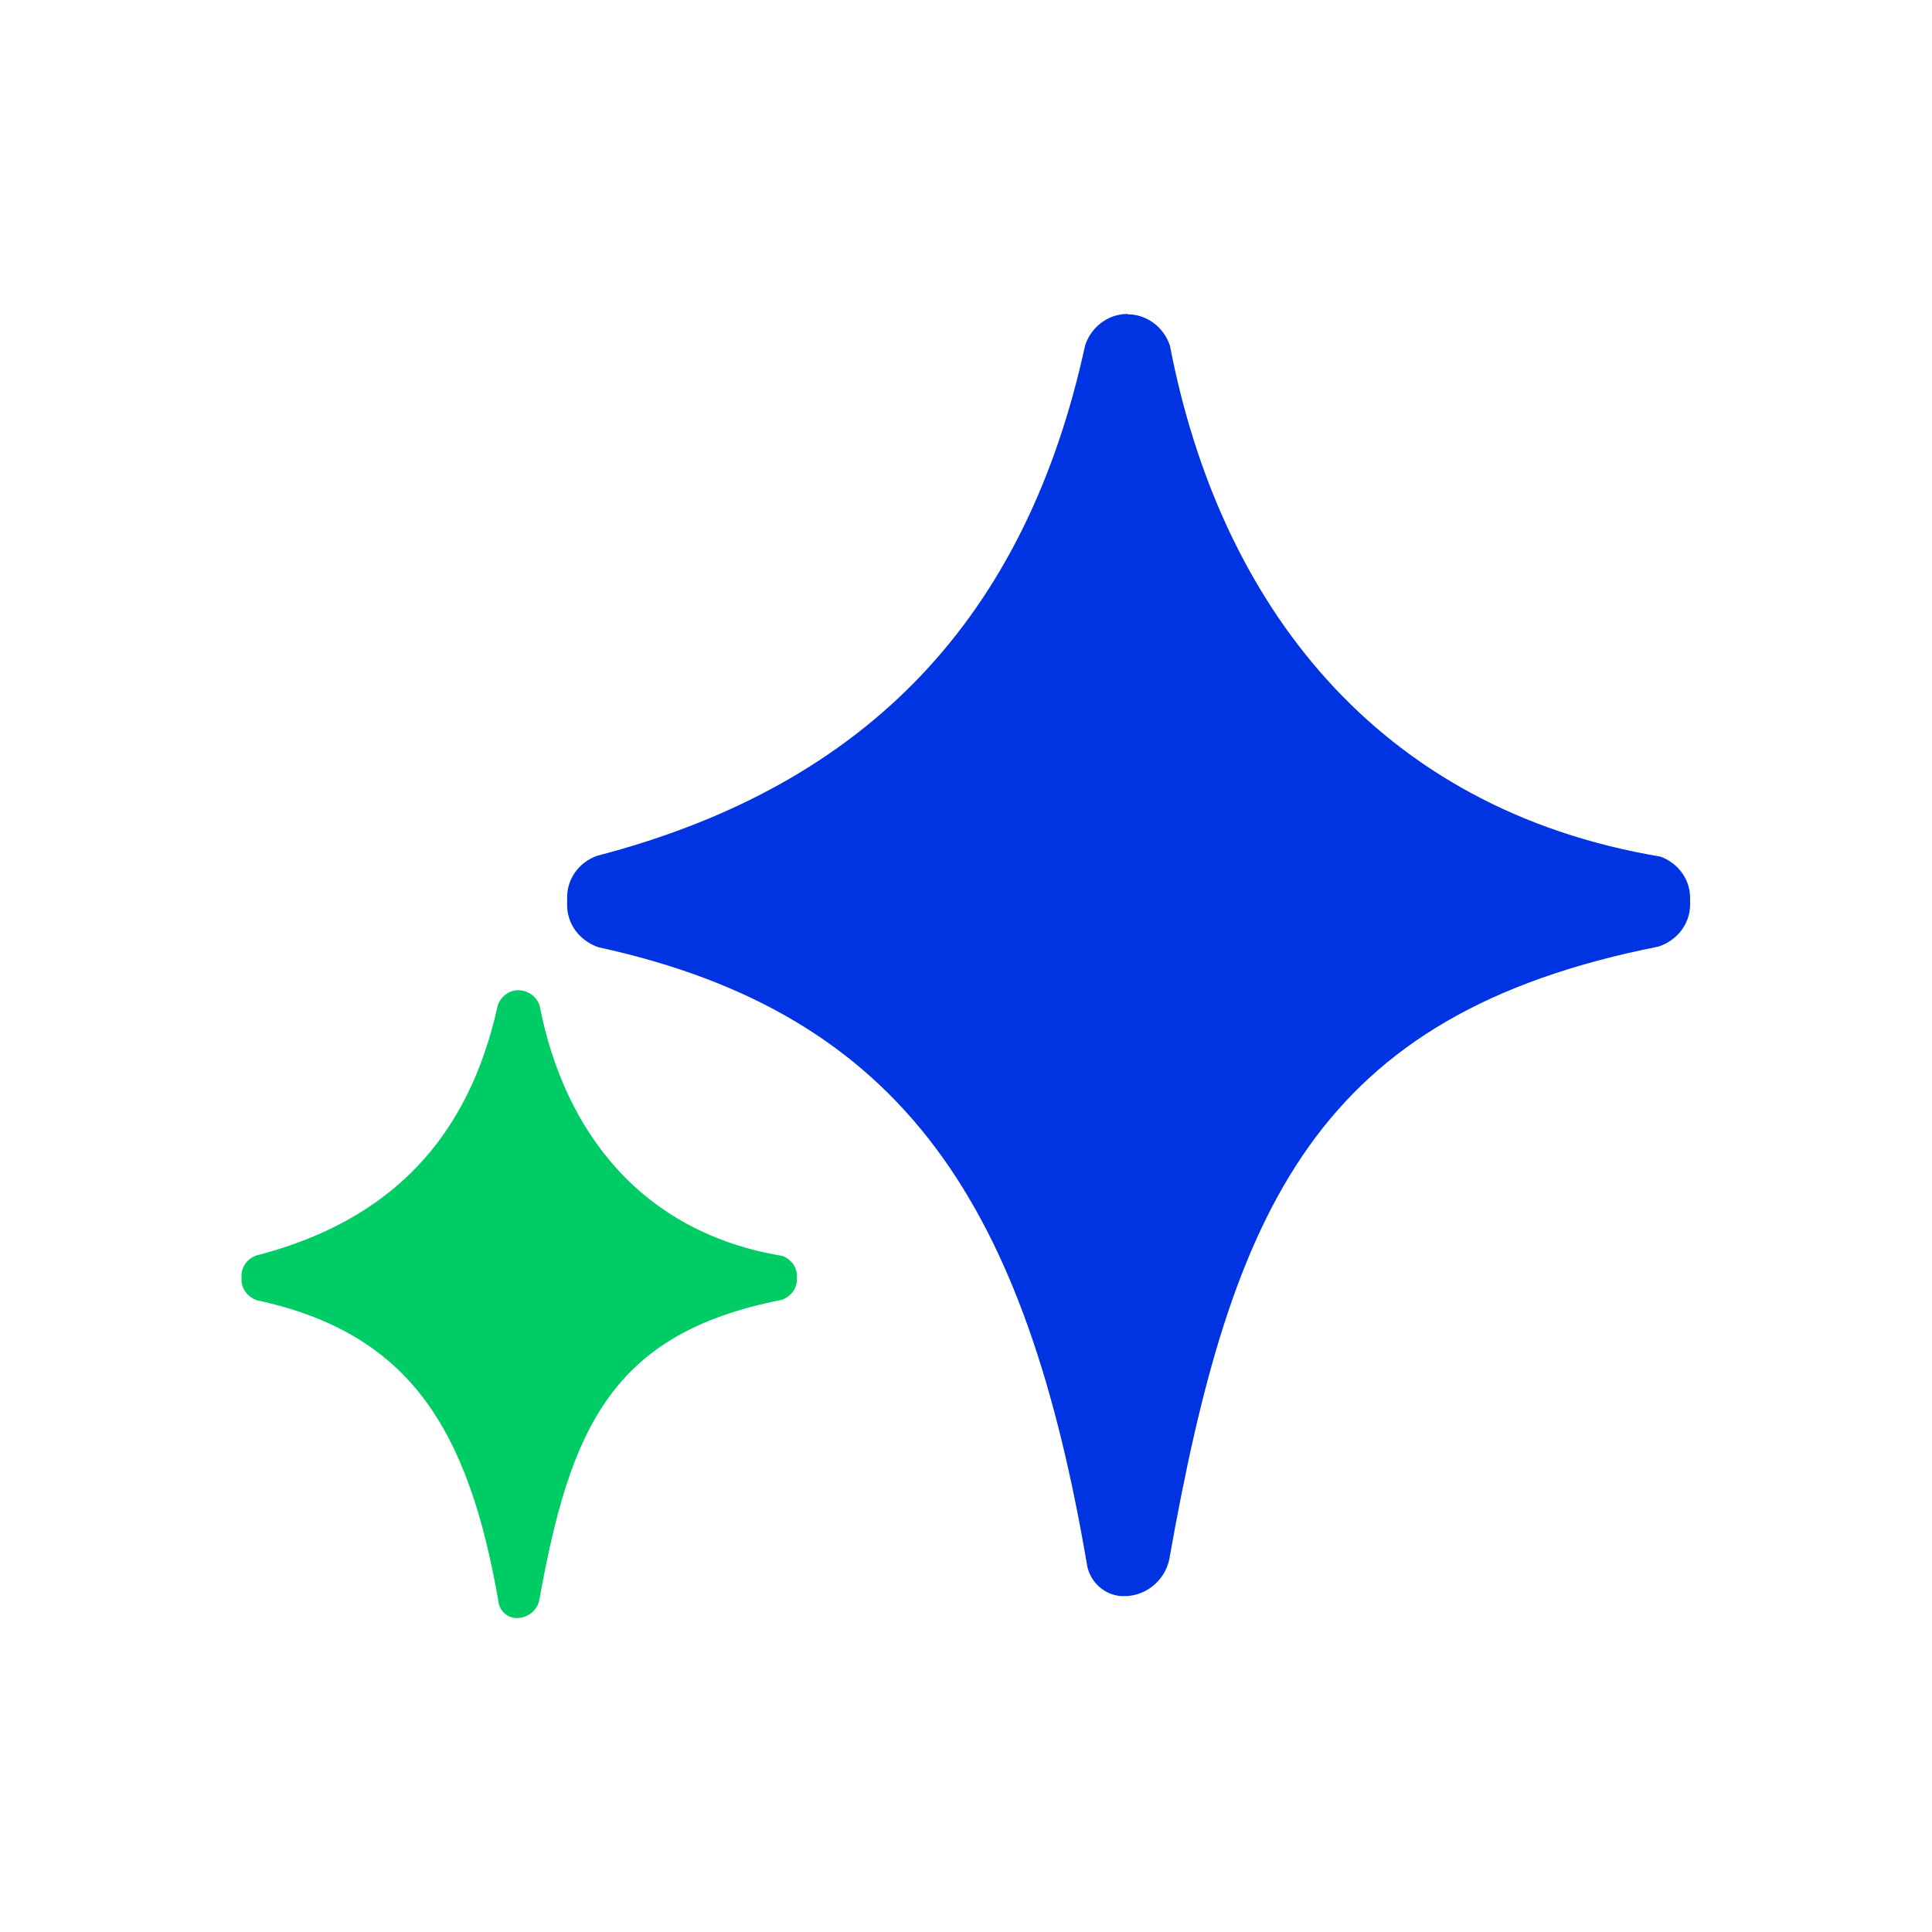 <svg width="80" height="80" viewBox="0 0 80 80" fill="none" xmlns="http://www.w3.org/2000/svg">
<path d="M46.689 13C45.879 13 45.189 13.536 44.934 14.296C42.499 25.5 35.999 32.5 24.714 35.44C23.979 35.709 23.484 36.379 23.484 37.154V37.482C23.484 38.286 24.024 38.972 24.789 39.225C37.499 42 42.499 50 45.024 64.869C45.174 65.54 45.744 66.046 46.434 66.091C46.434 66.091 46.449 66.091 46.464 66.091C47.394 66.136 48.219 65.48 48.414 64.586C50.999 50 54.499 42 68.679 39.195C69.444 38.942 69.984 38.257 69.984 37.452V37.184C69.984 36.409 69.489 35.738 68.754 35.47C56.999 33.5 50.499 25 48.444 14.311C48.189 13.551 47.499 13.015 46.689 13.015V13Z" fill="#0033E2"/>
<path d="M21.478 41C21.077 41 20.736 41.263 20.61 41.635C19.405 47.121 16.19 50.549 10.608 51.989C10.245 52.12 10 52.449 10 52.828V52.989C10 53.383 10.267 53.718 10.646 53.843C16.932 55.201 19.405 59.119 20.654 66.401C20.728 66.729 21.01 66.977 21.352 66.999C21.352 66.999 21.359 66.999 21.366 66.999C21.826 67.021 22.235 66.7 22.331 66.262C23.61 59.119 25.341 55.201 32.355 53.828C32.733 53.704 33 53.368 33 52.974V52.843C33 52.464 32.755 52.135 32.392 52.004C26.577 51.039 23.362 46.877 22.346 41.642C22.22 41.27 21.878 41.007 21.478 41.007V41Z" fill="#00CC66"/>
</svg>
